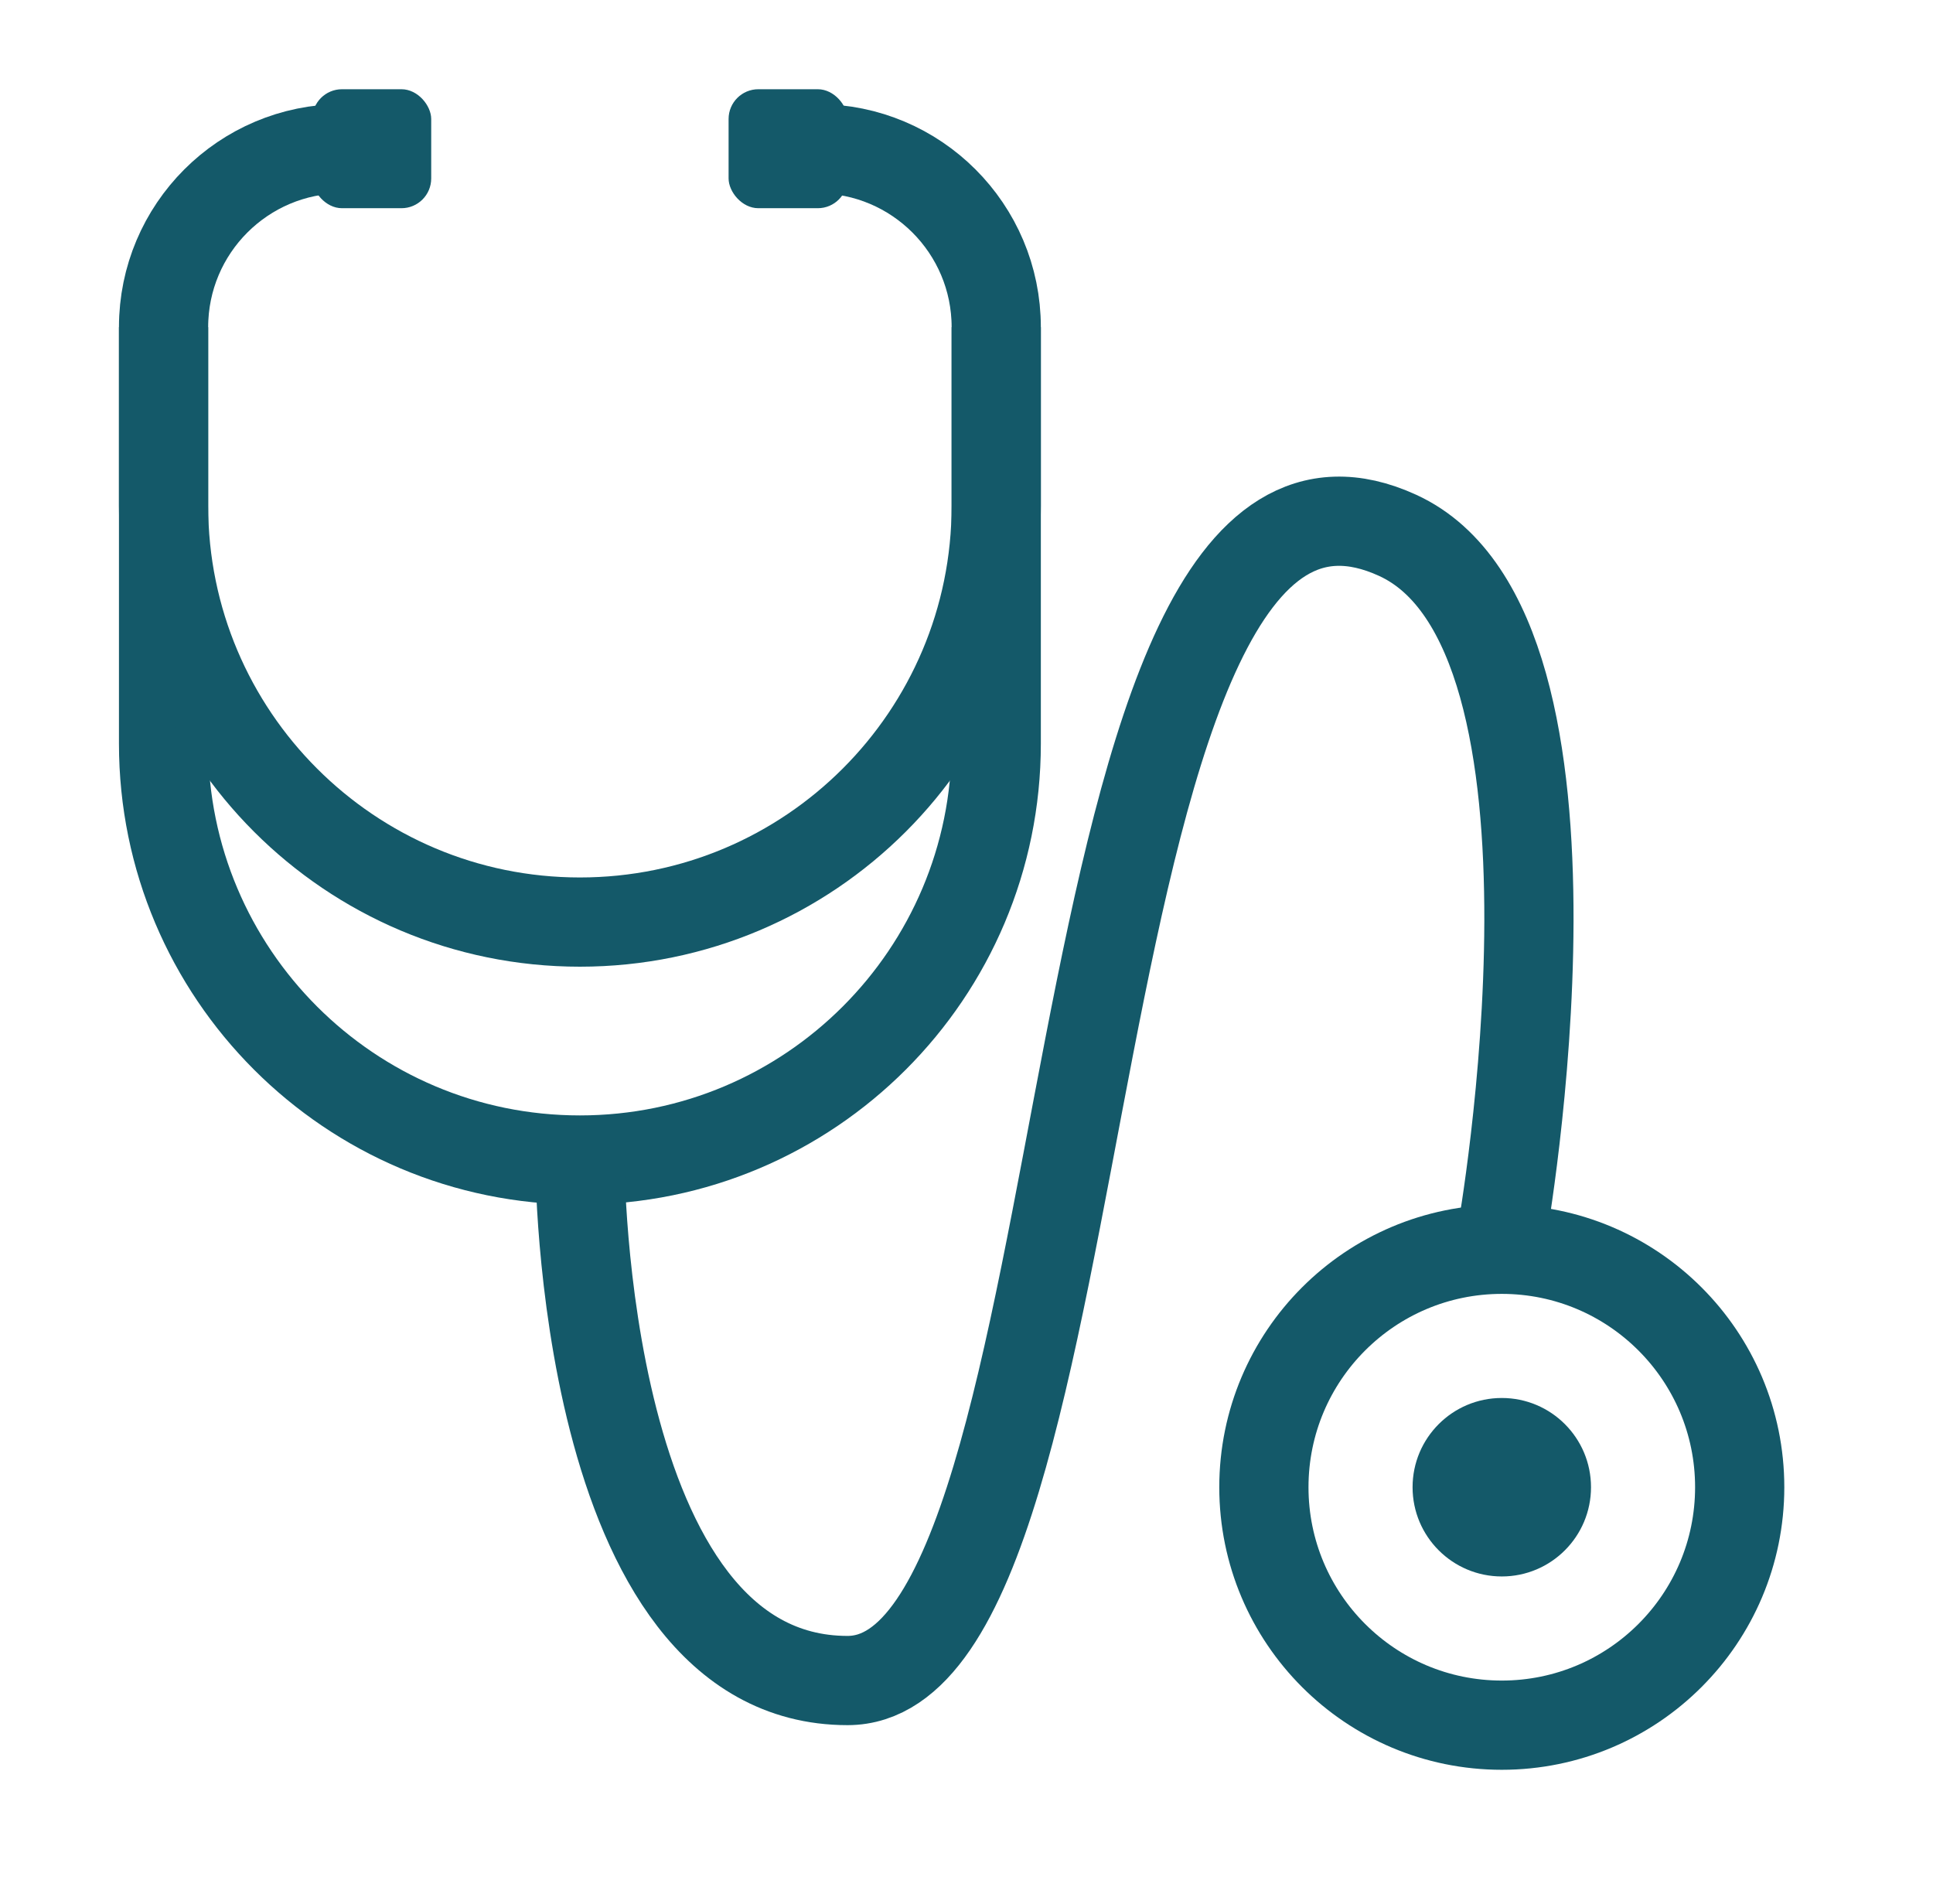 <svg width="65" height="64" viewBox="0 0 65 64" fill="none" xmlns="http://www.w3.org/2000/svg">
<path d="M11.5 5V5C8.186 5 5.5 7.686 5.5 11V25C5.5 32.732 11.768 39 19.5 39V39C27.232 39 33.5 32.732 33.5 25V11C33.5 7.686 30.814 5 27.5 5V5" stroke="#145969" stroke-width="3"/>
<path d="M5.5 11V17C5.5 24.732 11.768 31 19.5 31V31C27.232 31 33.5 24.732 33.5 17V11" stroke="#145969" stroke-width="3"/>
<rect x="24.5" y="3" width="4" height="4" rx="1" fill="#145969"/>
<rect x="10.5" y="3" width="4" height="4" rx="1" fill="#145969"/>
<path d="M19.5 38.999C19.5 38.999 19.5 56.499 28.5 56.499C37.5 56.499 35 12.499 47 17.999C54.1 21.253 50.5 41.499 50.5 41.499" stroke="#145969" stroke-width="3"/>
<circle cx="50.5" cy="50" r="8" stroke="#145969" stroke-width="3"/>
<circle cx="50.5" cy="50" r="3" fill="#145969"/>
</svg>
